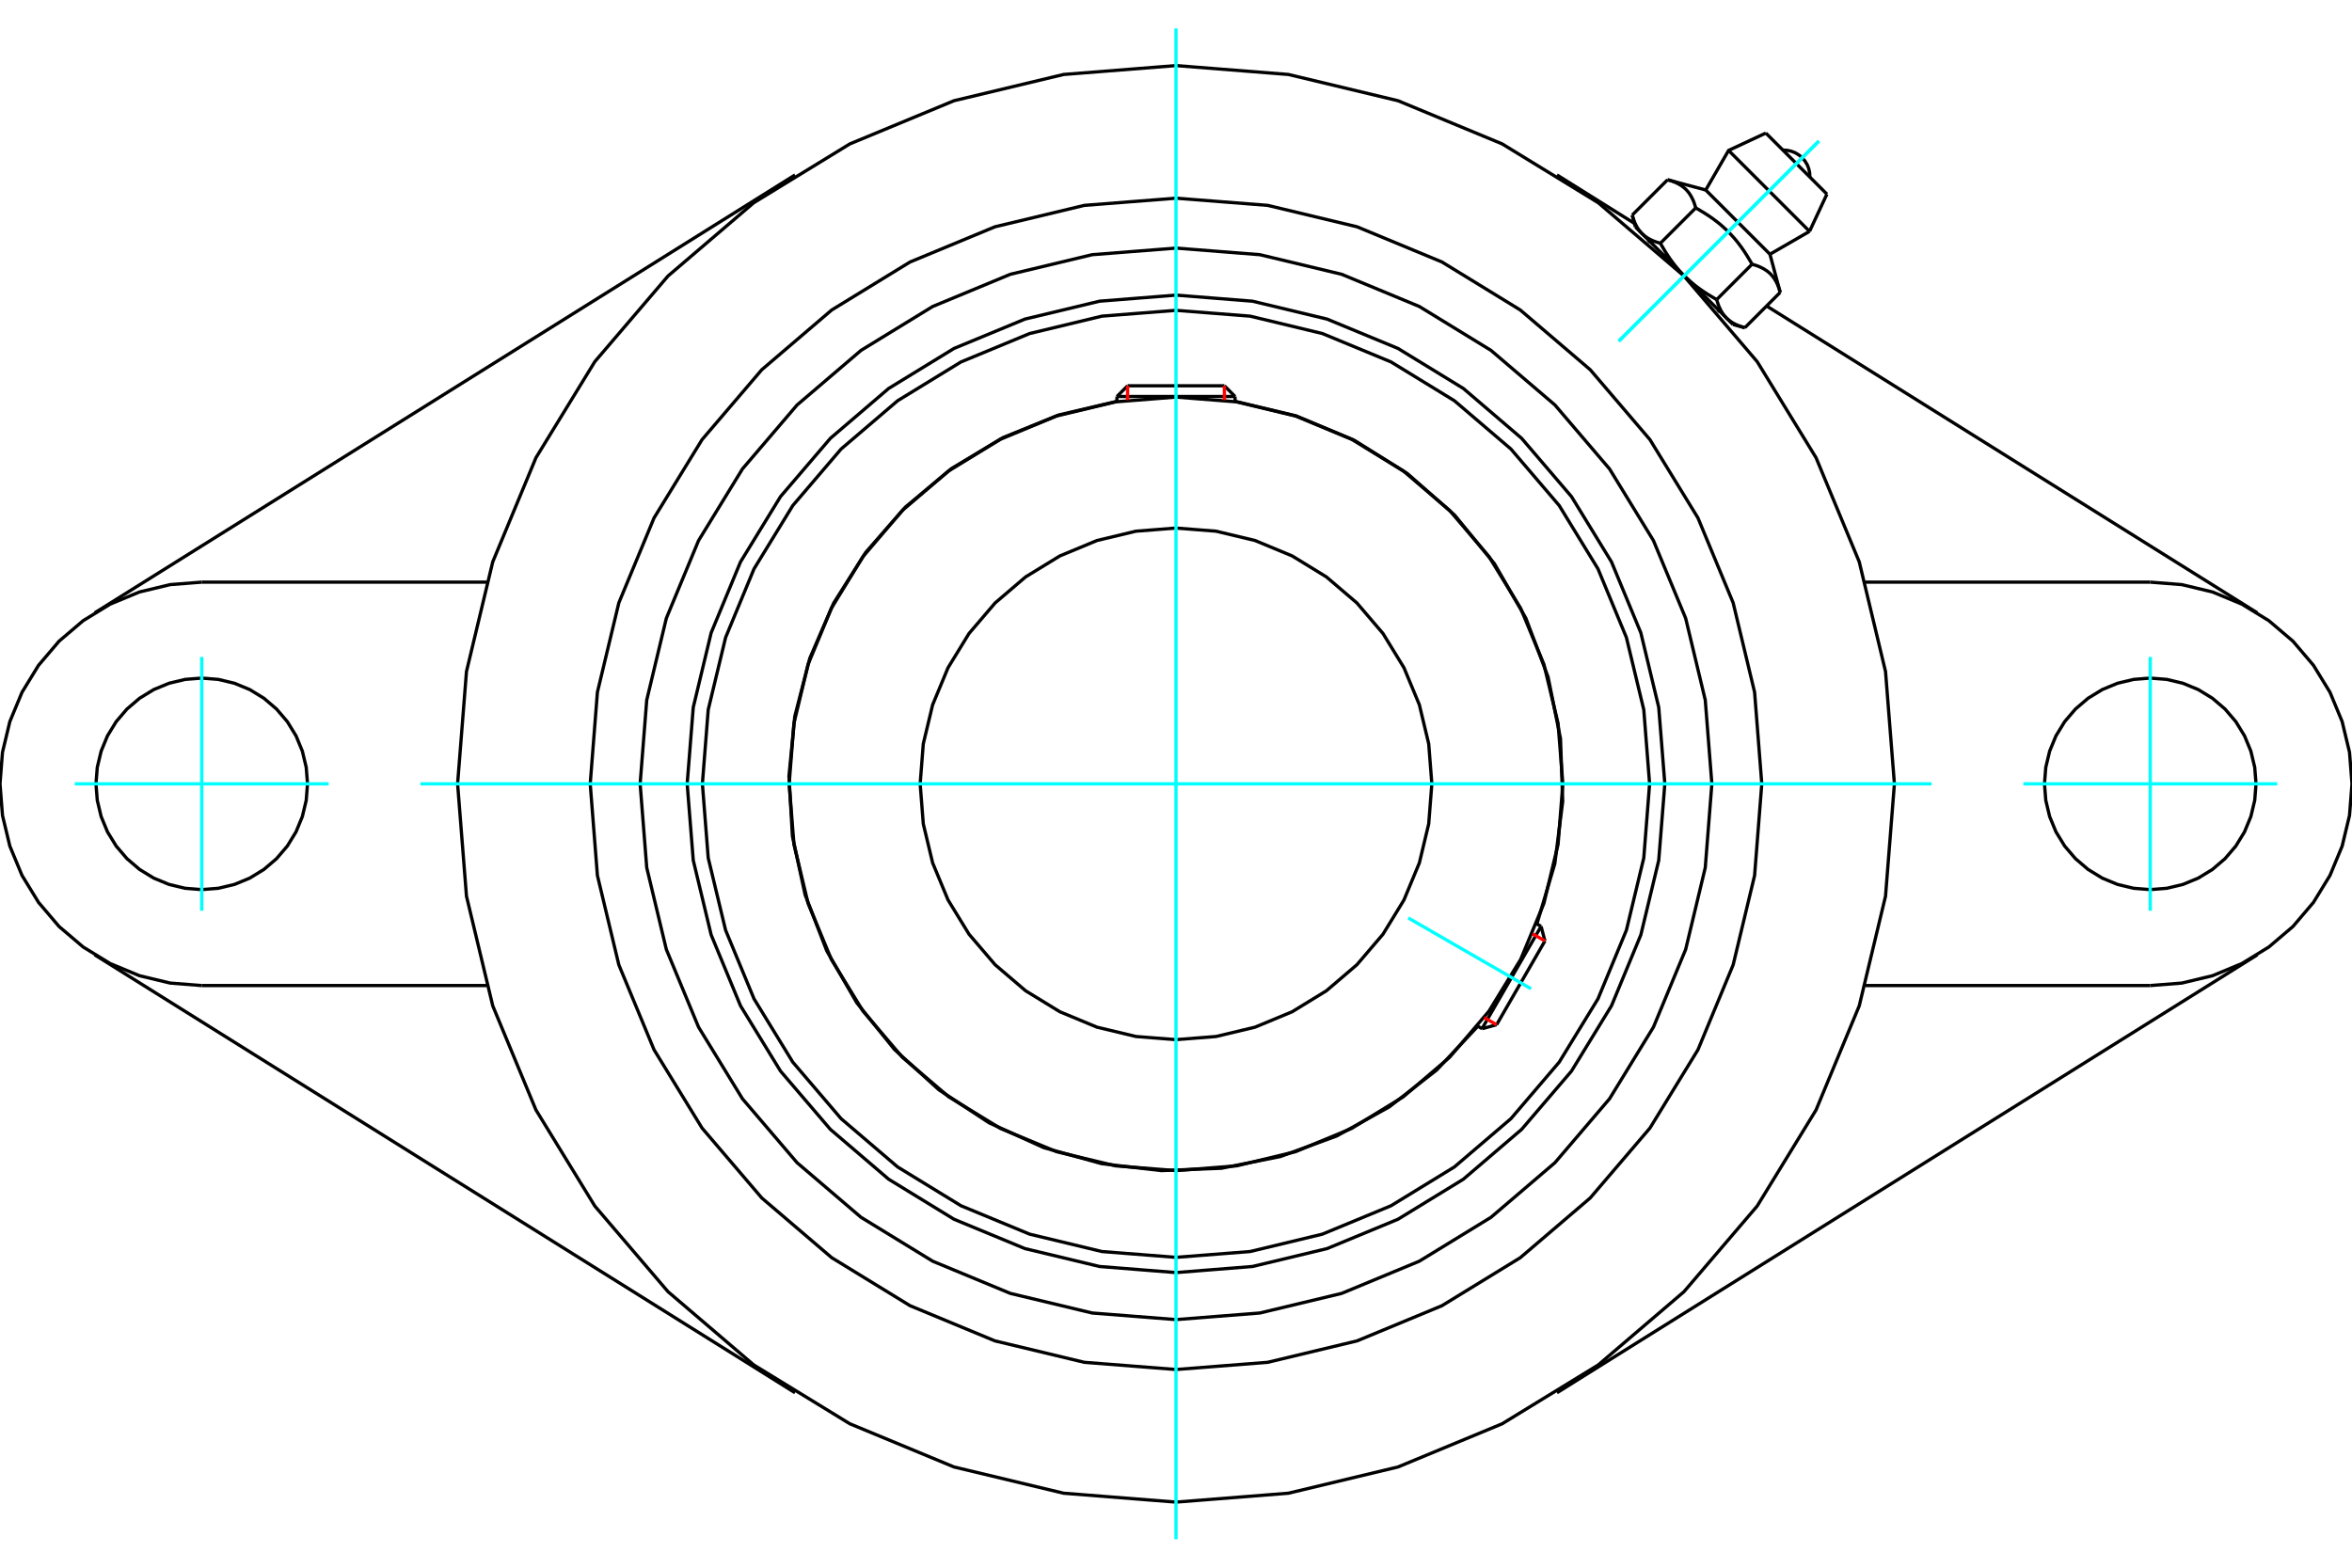 <?xml version="1.0" standalone="no"?>
<!DOCTYPE svg PUBLIC "-//W3C//DTD SVG 1.1//EN"
	"http://www.w3.org/Graphics/SVG/1.1/DTD/svg11.dtd">
<svg xmlns="http://www.w3.org/2000/svg" height="100%" width="100%" viewBox="0 0 36000 24000">
	<rect x="-1800" y="-1200" width="39600" height="26400" style="fill:#FFF"/>
	<g style="fill:none; fill-rule:evenodd" transform="matrix(1 0 0 1 0 0)">
		<g style="fill:none; stroke:#000; stroke-width:50; shape-rendering:geometricPrecision">
			<polyline points="25482,12000 25389,10830 25115,9688 24666,8603 24053,7602 23290,6710 22398,5947 21397,5334 20312,4885 19170,4611 18000,4518 16830,4611 15688,4885 14603,5334 13602,5947 12710,6710 11947,7602 11334,8603 10885,9688 10611,10830 10518,12000 10611,13170 10885,14312 11334,15397 11947,16398 12710,17290 13602,18053 14603,18666 15688,19115 16830,19389 18000,19482 19170,19389 20312,19115 21397,18666 22398,18053 23290,17290 24053,16398 24666,15397 25115,14312 25389,13170 25482,12000"/>
			<polyline points="23524,14145 23798,13223 23919,12269 23885,11307 23695,10364 23355,9464 22874,8630 22265,7886 21542,7250 20727,6739 19840,6367 18904,6144"/>
			<polyline points="17096,6144 16201,6354 15350,6700 14562,7174 13857,7764 13251,8456 12760,9233 12395,10077 12165,10967 12076,11882 12129,12800 12323,13698 12654,14556 13114,15352 13691,16067 14372,16685 15140,17190 15977,17570 16863,17815 17776,17921 18695,17885 19597,17706 20460,17391 21265,16945 21990,16381 22620,15711"/>
			<polyline points="25249,12000 25160,10866 24894,9760 24459,8709 23865,7739 23126,6874 22261,6135 21291,5541 20240,5106 19134,4840 18000,4751 16866,4840 15760,5106 14709,5541 13739,6135 12874,6874 12135,7739 11541,8709 11106,9760 10840,10866 10751,12000 10840,13134 11106,14240 11541,15291 12135,16261 12874,17126 13739,17865 14709,18459 15760,18894 16866,19160 18000,19249 19134,19160 20240,18894 21291,18459 22261,17865 23126,17126 23865,16261 24459,15291 24894,14240 25160,13134 25249,12000"/>
			<polyline points="23921,12000 23848,11074 23631,10170 23275,9312 22790,8520 22187,7813 21480,7210 20688,6725 19830,6369 18926,6152 18000,6079 17074,6152 16170,6369 15312,6725 14520,7210 13813,7813 13210,8520 12725,9312 12369,10170 12152,11074 12079,12000 12152,12926 12369,13830 12725,14688 13210,15480 13813,16187 14520,16790 15312,17275 16170,17631 17074,17848 18000,17921 18926,17848 19830,17631 20688,17275 21480,16790 22187,16187 22790,15480 23275,14688 23631,13830 23848,12926 23921,12000"/>
			<polyline points="21916,12000 21868,11387 21725,10790 21489,10222 21168,9698 20769,9231 20302,8832 19778,8511 19210,8275 18613,8132 18000,8084 17387,8132 16790,8275 16222,8511 15698,8832 15231,9231 14832,9698 14511,10222 14275,10790 14132,11387 14084,12000 14132,12613 14275,13210 14511,13778 14832,14302 15231,14769 15698,15168 16222,15489 16790,15725 17387,15868 18000,15916 18613,15868 19210,15725 19778,15489 20302,15168 20769,14769 21168,14302 21489,13778 21725,13210 21868,12613 21916,12000"/>
			<line x1="22684" y1="15748" x2="23588" y2="14182"/>
			<line x1="23647" y1="14405" x2="22907" y2="15688"/>
			<line x1="18904" y1="6070" x2="17096" y2="6070"/>
			<line x1="17259" y1="5906" x2="18741" y2="5906"/>
			<line x1="23647" y1="14405" x2="23588" y2="14182"/>
			<line x1="22684" y1="15748" x2="22907" y2="15688"/>
			<line x1="23588" y1="14182" x2="23519" y2="14143"/>
			<line x1="22616" y1="15708" x2="22684" y2="15748"/>
			<line x1="17259" y1="5906" x2="17096" y2="6070"/>
			<line x1="18904" y1="6070" x2="18741" y2="5906"/>
			<line x1="17096" y1="6070" x2="17096" y2="6149"/>
			<line x1="18904" y1="6149" x2="18904" y2="6070"/>
			<polyline points="28996,12000 28860,10280 28458,8602 27797,7008 26896,5537 25775,4225 24463,3104 22992,2203 21398,1542 19720,1140 18000,1004 16280,1140 14602,1542 13008,2203 11537,3104 10225,4225 9104,5537 8203,7008 7542,8602 7140,10280 7004,12000 7140,13720 7542,15398 8203,16992 9104,18463 10225,19775 11537,20896 13008,21797 14602,22458 16280,22860 18000,22996 19720,22860 21398,22458 22992,21797 24463,20896 25775,19775 26896,18463 27797,16992 28458,15398 28860,13720 28996,12000"/>
			<polyline points="26202,12000 26101,10717 25801,9465 25308,8276 24636,7179 23800,6200 22821,5364 21724,4692 20535,4199 19283,3899 18000,3798 16717,3899 15465,4199 14276,4692 13179,5364 12200,6200 11364,7179 10692,8276 10199,9465 9899,10717 9798,12000 9899,13283 10199,14535 10692,15724 11364,16821 12200,17800 13179,18636 14276,19308 15465,19801 16717,20101 18000,20202 19283,20101 20535,19801 21724,19308 22821,18636 23800,17800 24636,16821 25308,15724 25801,14535 26101,13283 26202,12000"/>
			<polyline points="26966,12000 26856,10597 26528,9229 25989,7929 25254,6730 24340,5660 23270,4746 22071,4011 20771,3472 19403,3144 18000,3034 16597,3144 15229,3472 13929,4011 12730,4746 11660,5660 10746,6730 10011,7929 9472,9229 9144,10597 9034,12000 9144,13403 9472,14771 10011,16071 10746,17270 11660,18340 12730,19254 13929,19989 15229,20528 16597,20856 18000,20966 19403,20856 20771,20528 22071,19989 23270,19254 24340,18340 25254,17270 25989,16071 26528,14771 26856,13403 26966,12000"/>
			<line x1="12169" y1="21322" x2="1450" y2="14618"/>
			<line x1="34550" y1="14618" x2="23831" y2="21322"/>
			<line x1="7447" y1="15088" x2="3088" y2="15088"/>
			<line x1="32912" y1="15088" x2="28553" y2="15088"/>
			<line x1="1450" y1="9382" x2="12169" y2="2678"/>
			<polyline points="4707,12000 4687,11747 4628,11500 4531,11265 4398,11048 4233,10855 4040,10690 3823,10557 3588,10460 3341,10401 3088,10381 2835,10401 2588,10460 2353,10557 2136,10690 1943,10855 1778,11048 1645,11265 1548,11500 1489,11747 1469,12000 1489,12253 1548,12500 1645,12735 1778,12952 1943,13145 2136,13310 2353,13443 2588,13540 2835,13599 3088,13619 3341,13599 3588,13540 3823,13443 4040,13310 4233,13145 4398,12952 4531,12735 4628,12500 4687,12253 4707,12000"/>
			<line x1="3088" y1="8912" x2="7447" y2="8912"/>
			<polyline points="3088,8912 2605,8950 2134,9063 1686,9249 1273,9502 904,9816 590,10185 337,10598 151,11046 38,11517 0,12000 38,12483 151,12954 337,13402 590,13815 904,14184 1273,14498 1686,14751 2134,14937 2605,15050 3088,15088"/>
			<polyline points="34531,12000 34511,11747 34452,11500 34355,11265 34222,11048 34057,10855 33864,10690 33647,10557 33412,10460 33165,10401 32912,10381 32659,10401 32412,10460 32177,10557 31960,10690 31767,10855 31602,11048 31469,11265 31372,11500 31313,11747 31293,12000 31313,12253 31372,12500 31469,12735 31602,12952 31767,13145 31960,13310 32177,13443 32412,13540 32659,13599 32912,13619 33165,13599 33412,13540 33647,13443 33864,13310 34057,13145 34222,12952 34355,12735 34452,12500 34511,12253 34531,12000"/>
			<line x1="28553" y1="8912" x2="32912" y2="8912"/>
			<polyline points="32912,15088 33395,15050 33866,14937 34314,14751 34727,14498 35096,14184 35410,13815 35663,13402 35849,12954 35962,12483 36000,12000 35962,11517 35849,11046 35663,10598 35410,10185 35096,9816 34727,9502 34314,9249 33866,9063 33395,8950 32912,8912"/>
			<line x1="27039" y1="4684" x2="34550" y2="9382"/>
			<line x1="23831" y1="2678" x2="25017" y2="3420"/>
			<line x1="27963" y1="2972" x2="27028" y2="2037"/>
			<line x1="26458" y1="2303" x2="27697" y2="3542"/>
			<line x1="26108" y1="2909" x2="27091" y2="3892"/>
			<polyline points="25955,3183 25949,3161 25942,3140 25936,3120 25929,3101 25922,3082 25914,3064 25906,3047 25898,3031 25890,3015 25881,2999 25872,2985 25863,2971 25854,2957 25844,2944 25833,2931 25823,2919 25812,2907 25800,2895 25788,2884 25776,2874 25763,2863 25750,2854 25737,2844 25722,2835 25708,2826 25692,2817 25677,2809 25660,2801 25643,2793 25625,2786 25606,2778 25587,2771 25567,2765 25546,2758 25524,2752"/>
			<polyline points="26817,4045 26797,4009 26776,3974 26756,3941 26736,3908 26716,3877 26696,3846 26676,3817 26656,3788 26635,3760 26615,3733 26594,3706 26573,3680 26552,3655 26530,3630 26508,3606 26486,3582 26464,3559 26441,3536 26418,3514 26394,3492 26370,3470 26345,3448 26320,3427 26294,3406 26267,3385 26240,3365 26212,3344 26183,3324 26154,3304 26123,3284 26092,3264 26059,3244 26026,3224 25991,3203 25955,3183"/>
			<polyline points="27248,4476 27242,4454 27235,4433 27229,4413 27222,4394 27214,4375 27207,4357 27199,4340 27191,4323 27183,4308 27174,4292 27165,4278 27156,4263 27146,4250 27137,4237 27126,4224 27116,4212 27105,4200 27093,4188 27081,4177 27069,4167 27056,4156 27043,4146 27029,4137 27015,4128 27001,4119 26985,4110 26969,4102 26953,4094 26936,4086 26918,4078 26899,4071 26880,4064 26860,4058 26839,4051 26817,4045"/>
			<line x1="24983" y1="3293" x2="25524" y2="2752"/>
			<polyline points="24983,3293 24986,3304 24989,3315 24993,3325 24996,3336 24999,3346 25003,3356 25006,3366 25009,3375 25013,3385 25017,3394 25020,3403 25024,3412 25028,3420 25032,3429 25036,3437 25040,3445 25044,3453 25048,3461 25052,3469 25057,3477 25061,3484 25066,3491 25070,3499 25075,3506 25080,3512 25085,3519 25090,3526 25095,3532 25100,3539 25105,3545 25110,3551 25115,3557 25121,3563 25126,3569 25132,3575 25138,3581 25144,3586 25150,3592 25156,3597 25162,3602 25168,3608 25175,3613 25181,3618 25188,3623 25195,3627 25202,3632 25209,3637 25216,3641 25223,3646 25231,3650 25238,3655 25246,3659 25254,3663 25262,3667 25270,3671 25278,3675 25287,3679 25295,3683 25304,3687 25313,3691 25322,3694 25332,3698 25341,3701 25351,3705 25361,3708 25371,3711 25382,3715 25392,3718 25403,3721 25414,3724 25955,3183"/>
			<polyline points="25414,3724 25424,3742 25434,3760 25445,3777 25455,3795 25465,3811 25475,3828 25485,3845 25495,3861 25505,3876 25515,3892 25525,3907 25535,3923 25545,3937 25555,3952 25565,3967 25575,3981 25586,3995 25596,4009 25606,4023 25616,4036 25627,4050 25637,4063 25648,4076 25658,4089 25669,4101 25679,4114 25690,4126 25701,4139 25712,4151 25723,4163 25734,4175 25745,4187 25756,4198 25767,4210 25779,4221 25132,3575"/>
			<polyline points="26276,4586 26279,4597 26282,4608 26285,4618 26289,4629 26292,4639 26295,4649 26299,4659 26302,4668 26306,4678 26309,4687 26313,4696 26317,4705 26321,4713 26325,4722 26329,4730 26333,4738 26337,4746 26341,4754 26345,4762 26350,4769 26354,4777 26359,4784 26363,4791 26368,4798 26373,4805 26377,4812 26382,4819 26387,4825 26392,4832 26398,4838 26403,4844 26408,4850 26414,4856 26419,4862 26425,4868"/>
			<polyline points="25779,4221 25790,4233 25802,4244 25813,4255 25825,4266 25837,4277 25849,4288 25861,4299 25874,4310 25886,4321 25899,4331 25911,4342 25924,4352 25937,4363 25950,4373 25964,4384 25977,4394 25991,4404 26005,4414 26019,4425 26033,4435 26048,4445 26063,4455 26077,4465 26093,4475 26108,4485 26124,4495 26139,4505 26155,4515 26172,4525 26189,4535 26205,4545 26223,4555 26240,4566 26258,4576 26276,4586"/>
			<line x1="26425" y1="4868" x2="25779" y2="4221"/>
			<polyline points="26425,4868 26431,4874 26437,4879 26443,4885 26449,4890 26455,4895 26461,4900 26468,4905 26474,4910 26481,4915 26488,4920 26494,4925 26501,4930 26509,4934 26516,4939 26523,4943 26531,4948 26539,4952 26547,4956 26555,4960 26563,4964 26571,4968 26580,4972 26588,4976 26597,4980 26606,4983 26615,4987 26625,4991 26634,4994 26644,4997 26654,5001 26664,5004 26675,5007 26685,5011 26696,5014 26707,5017"/>
			<line x1="26525" y1="4968" x2="26425" y2="4868"/>
			<line x1="25132" y1="3575" x2="25032" y2="3475"/>
			<line x1="26707" y1="5017" x2="27248" y2="4476"/>
			<line x1="26276" y1="4586" x2="26817" y2="4045"/>
			<polyline points="27702,2712 27699,2646 27685,2582 27661,2521 27627,2465 27585,2415 27535,2373 27479,2339 27418,2315 27354,2301 27288,2298"/>
			<line x1="27697" y1="3542" x2="27963" y2="2972"/>
			<polyline points="27028,2037 26458,2303 26108,2909"/>
			<line x1="27091" y1="3892" x2="27697" y2="3542"/>
			<line x1="25246" y1="3689" x2="25224" y2="3711"/>
			<line x1="26289" y1="4776" x2="26311" y2="4754"/>
			<line x1="26108" y1="2909" x2="25524" y2="2752"/>
			<line x1="27248" y1="4476" x2="27091" y2="3892"/>
			<line x1="26525" y1="4968" x2="26707" y2="5017"/>
			<line x1="24983" y1="3293" x2="25032" y2="3475"/>
		</g>
		<g style="fill:none; stroke:#0FF; stroke-width:50; shape-rendering:geometricPrecision">
			<line x1="18000" y1="23565" x2="18000" y2="435"/>
			<line x1="6435" y1="12000" x2="29565" y2="12000"/>
			<line x1="21555" y1="14053" x2="23434" y2="15137"/>
			<line x1="3088" y1="10057" x2="3088" y2="13943"/>
			<line x1="1145" y1="12000" x2="5031" y2="12000"/>
			<line x1="32912" y1="13943" x2="32912" y2="10057"/>
			<line x1="30969" y1="12000" x2="34855" y2="12000"/>
			<line x1="27840" y1="2160" x2="24777" y2="5223"/>
			<line x1="27840" y1="2160" x2="24777" y2="5223"/>
		</g>
		<g style="fill:none; stroke:#F00; stroke-width:50; shape-rendering:geometricPrecision">
			<line x1="23647" y1="14405" x2="23458" y2="14296"/>
			<line x1="22717" y1="15578" x2="22907" y2="15688"/>
		</g>
		<g style="fill:none; stroke:#F00; stroke-width:50; shape-rendering:geometricPrecision">
			<line x1="17259" y1="5906" x2="17259" y2="6126"/>
			<line x1="18741" y1="6126" x2="18741" y2="5906"/>
		</g>
	</g>
</svg>
